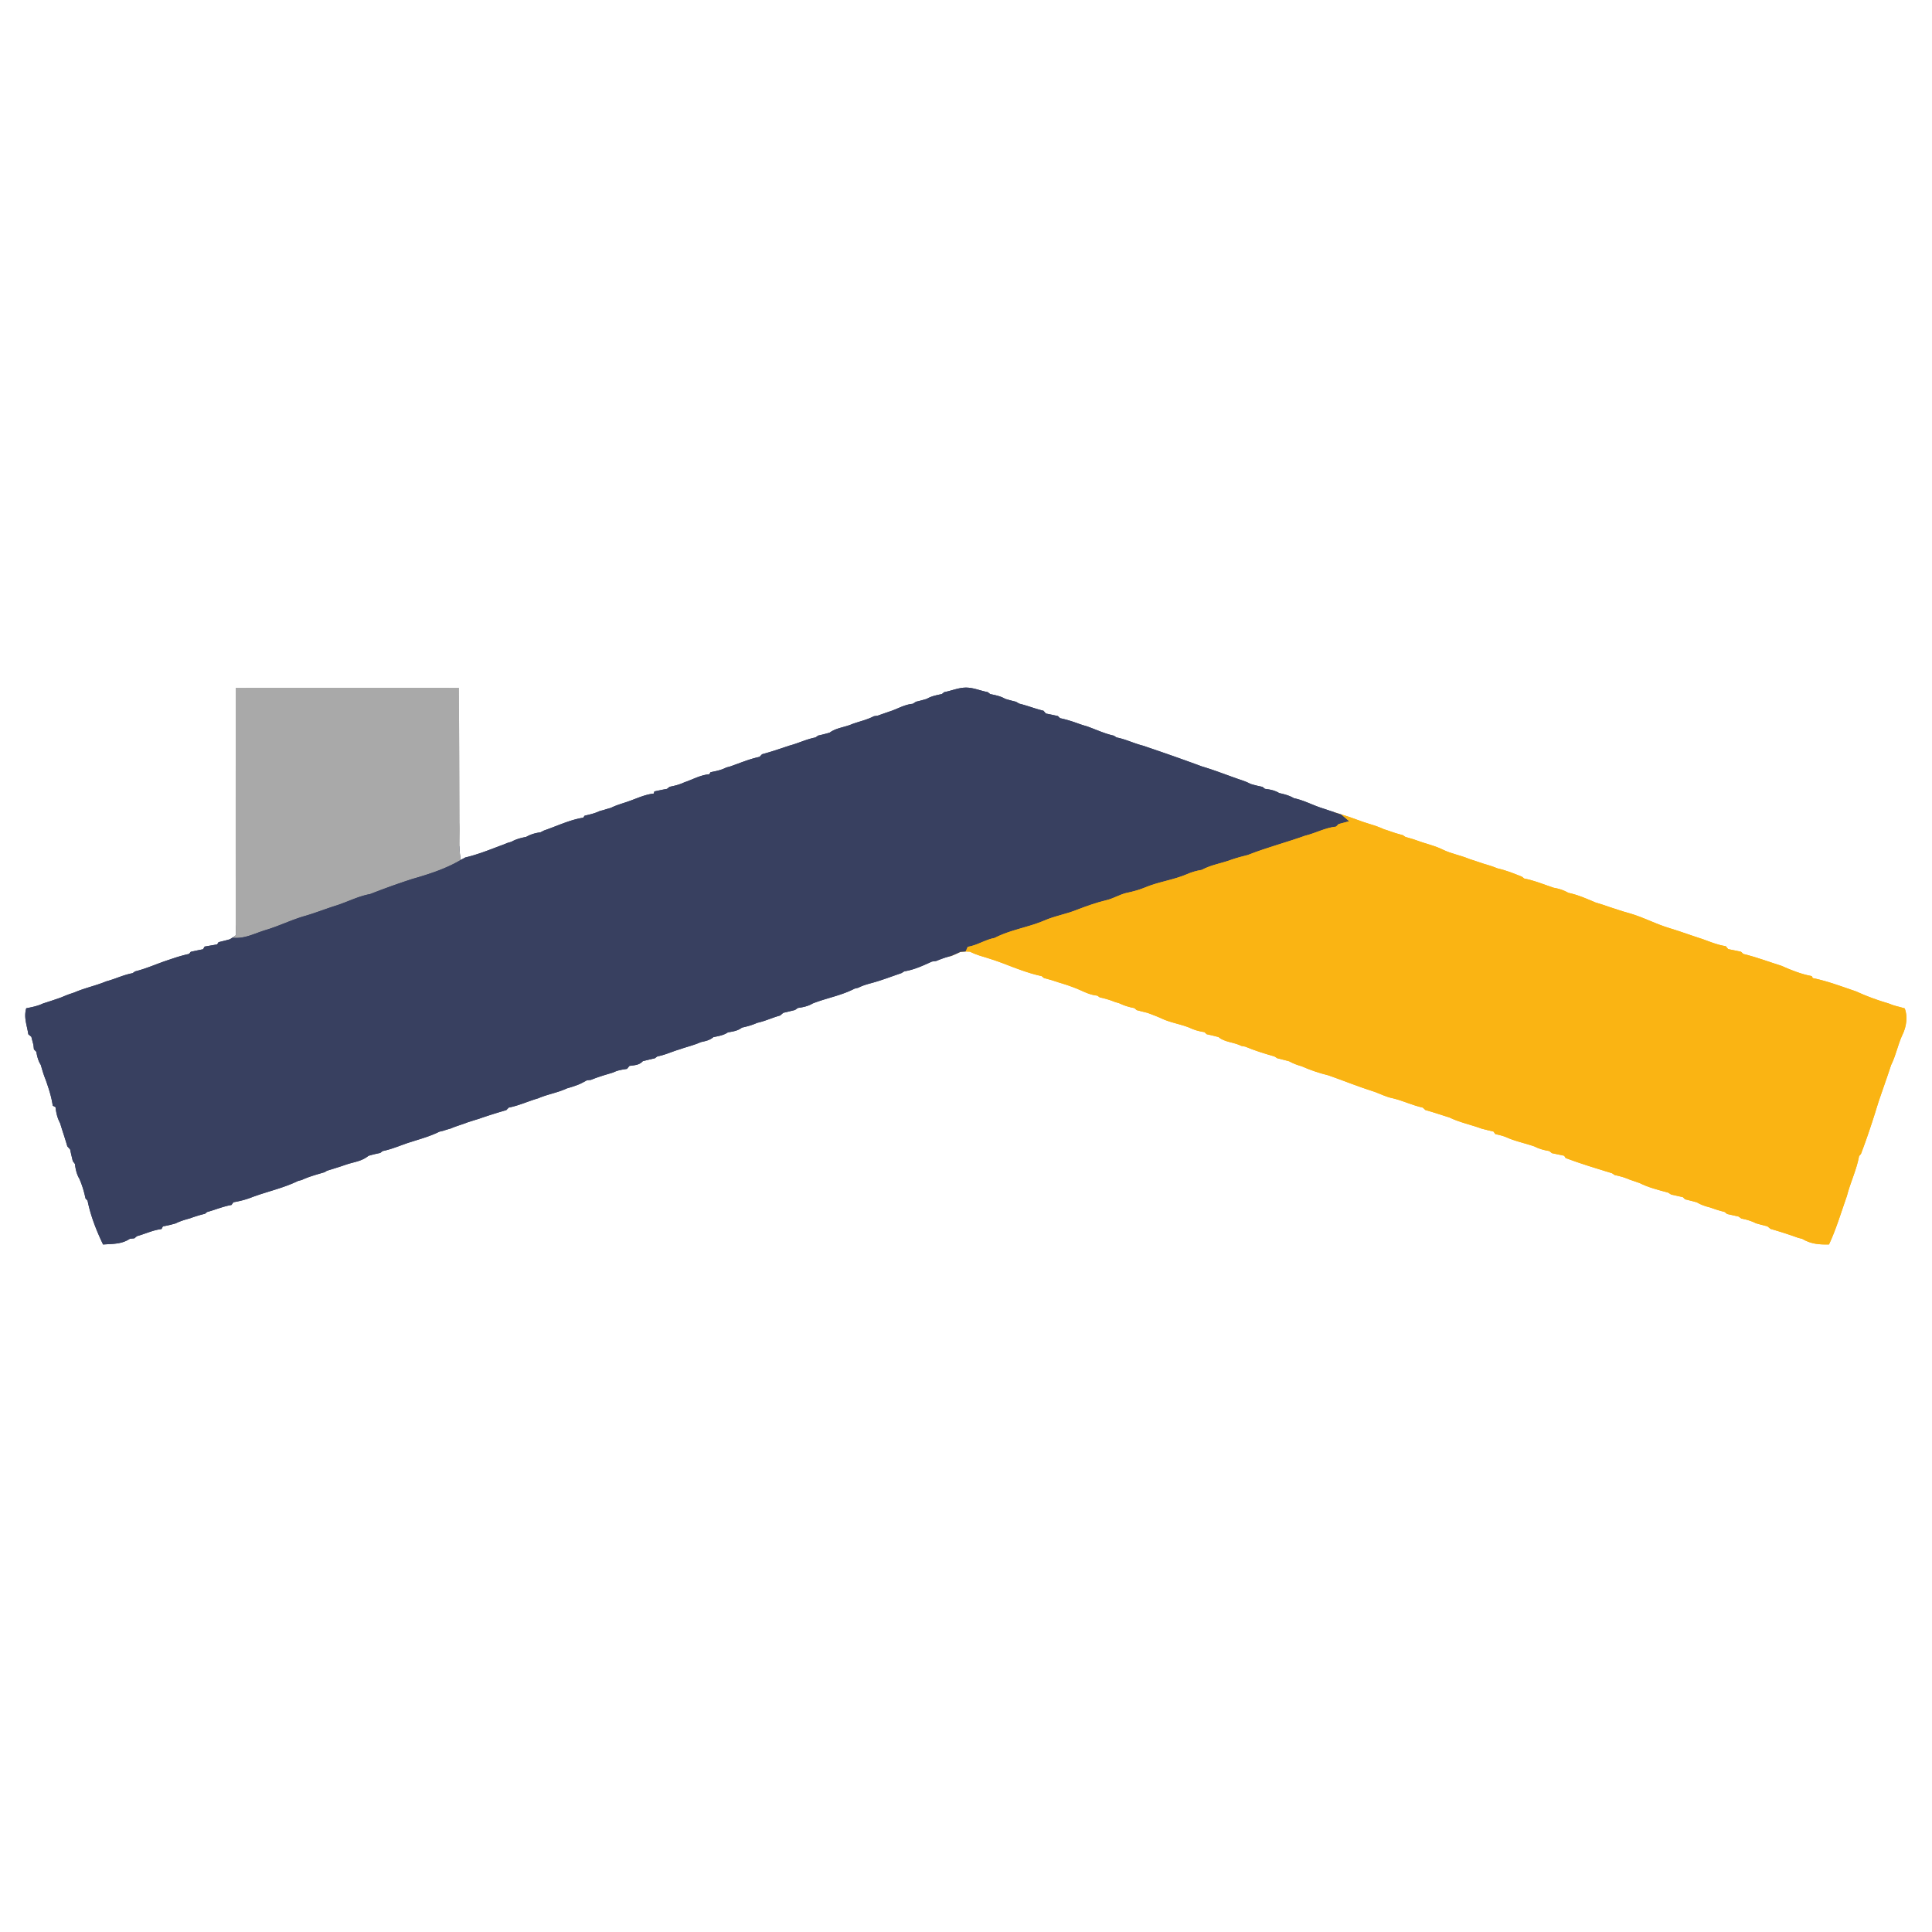 <?xml version="1.0" encoding="UTF-8"?>
<svg data-bbox="0 0 1024 1024" xmlns:xlink="http://www.w3.org/1999/xlink" height="1024pt" width="1024pt" viewBox="0 0 1024 1024" xmlns="http://www.w3.org/2000/svg" data-type="ugc">
    <rect x="0" y="0" width="1024" height="1024" fill="#808080" stroke="none"/>
    <g>
        <defs>
            <path id="bdf8e86e-f201-4275-876f-62071e4fd961" d="M0 0h1024v1024H0zm124.94 364.56c0 43.71-.06 87.43.03 131.15l-1.8 1.29-1.31.83c-1.99.57-4 1.05-6.01 1.54l-.78 1.2c-2.21.37-4.41.77-6.61 1.13-.28.48-.56.95-.83 1.43-2.18.4-4.34.88-6.5 1.34-.31.38-.62.76-.93 1.13-3.58.76-7.02 1.86-10.47 3.05-6.07 1.93-11.93 4.69-18.11 6.21-.45.32-.91.63-1.37.95-4.84.89-9.15 3.07-13.88 4.31-5.5 2.3-11.4 3.5-16.84 5.86-1.01.35-2.03.7-3.05 1.03-1.29.48-2.57 1.01-3.84 1.56-3.25 1.18-6.52 2.24-9.82 3.29-2.87 1.36-5.82 1.95-8.91 2.54-1.43 4.95.39 8.94 1.1 13.79.54.44 1.08.88 1.61 1.33.34 1.39.69 2.77 1.08 4.15.1.83.19 1.66.28 2.5l1.26 1.29c.45 2.46 1 4.8 2.37 6.94.77 2.62 1.49 5.22 2.54 7.75 1.61 4.56 3.12 9.07 3.8 13.87.5.27.99.53 1.49.8.33 3.15.97 5.77 2.46 8.57 1.19 4.08 2.63 8.09 3.78 12.19.5.55.99 1.1 1.49 1.65.42 2.07.93 4.12 1.41 6.17.38.5.75 1 1.13 1.5.36 2.82.91 5.47 2.39 7.93 1.46 3.4 2.46 6.74 3.22 10.35.36.4.73.8 1.09 1.2 1.64 8.12 4.66 15.77 8.22 23.23 5.15-.4 9.78-.07 14.25-3.07.78-.07 1.56-.14 2.33-.2.47-.39.93-.78 1.39-1.16 4.4-1.21 8.39-3.2 12.99-3.76.25-.48.51-.96.77-1.44 2.3-.37 4.53-.92 6.76-1.57 2.43-1.23 5-1.96 7.61-2.69 2.58-.94 5.2-1.77 7.88-2.39.39-.32.78-.64 1.17-.95 4.34-1.17 8.43-2.96 12.89-3.72.35-.48.7-.97 1.05-1.45 3.16-.55 6.26-1.3 9.26-2.45 8.36-3.2 16.94-4.92 25.04-8.86.64-.16 1.28-.33 1.92-.49 3.85-1.82 8.08-2.92 12.15-4.14.38-.24.76-.49 1.14-.73 3.34-1.05 6.69-2.04 9.99-3.21 4.33-1.51 8.37-1.71 12.08-4.73 2.05-.6 4.11-1.11 6.21-1.51.43-.34.87-.68 1.3-1.01 5.36-1.07 10.17-3.38 15.4-4.95 4.92-1.57 10.03-2.99 14.65-5.31.67-.16 1.34-.32 2.01-.47 1.32-.45 2.65-.85 3.99-1.22 2.94-1.29 6.07-2.11 9.06-3.3 1.97-.63 3.95-1.25 5.93-1.86 4.78-1.67 9.63-3.19 14.5-4.59.43-.45.87-.89 1.3-1.34 5.37-1.05 10.4-3.42 15.66-4.94 4.93-2.14 10.31-2.95 15.14-5.23 2.4-.69 4.77-1.42 7.07-2.42 1.21-.6 2.4-1.22 3.57-1.88.72-.07 1.43-.15 2.14-.22 3.83-1.59 7.78-2.72 11.75-3.9 2.33-1.21 4.81-1.53 7.35-1.93.43-.52.85-1.04 1.28-1.57 2.73-.41 5.11-.34 7.11-2.52 2.11-.52 4.21-1.04 6.33-1.51.48-.34.95-.69 1.43-1.03 4.12-.75 7.74-2.57 11.75-3.71 3.78-1.36 7.64-2.21 11.28-3.86 2.43-.52 4.67-.96 6.61-2.63 2.72-.55 5.34-.94 7.69-2.52 2.71-.46 5.2-.8 7.44-2.52 2.77-.61 5.45-1.33 8.03-2.52 4.23-.89 8.06-2.79 12.21-3.89l1.67-1.43c2.07-.46 4.12-.99 6.19-1.49.52-.36 1.03-.73 1.55-1.09 2.79-.38 5.43-.93 7.87-2.39 7.36-2.9 15.09-4.16 22.2-7.85.65-.16 1.29-.32 1.93-.47 2.24-1.15 4.63-1.85 7.04-2.49 5.41-1.46 10.55-3.48 15.84-5.26.52-.32 1.03-.64 1.55-.96 5.09-.77 9.97-3.05 14.62-5.17.76-.1 1.51-.21 2.26-.31 2.59-1.05 5.18-2.03 7.92-2.62 1.66-.67 3.3-1.38 4.9-2.18l2.8-.21c.77.02 1.54.05 2.3.09 3.15 1.64 6.47 2.49 9.83 3.54 2.5.8 5.01 1.63 7.47 2.57 6.81 2.61 13.51 5.31 20.68 6.85l1.24 1.03c2.68.65 5.3 1.46 7.9 2.36 2.55.75 5.09 1.55 7.57 2.52 4.4 1.54 8.02 4 12.77 4.43.43.3.85.6 1.27.91 2.81.6 5.52 1.39 8.18 2.48.7.2 1.4.41 2.1.61 2.64 1.27 5.2 2.08 8.09 2.6.43.37.85.73 1.28 1.09 1.91.49 3.8 1 5.72 1.44 2.38.93 4.78 1.77 7.1 2.83 4.81 2.34 10.14 3.04 15.12 5.03 2.51 1.24 5.2 1.94 7.95 2.36.39.37.78.74 1.17 1.1 2.11.45 4.2.94 6.27 1.5 3.27 2.78 8.19 2.69 12.04 4.67.72.14 1.44.27 2.17.41 4.85 2.04 10.28 3.74 15.35 5.16.55.34 1.09.67 1.63 1.01 2.08.49 4.15 1.02 6.22 1.58 2.15 1.18 4.29 2.01 6.66 2.65 4.64 2.06 9.18 3.58 14.1 4.8 8.13 2.84 16.13 6.1 24.35 8.68 3.33 1.19 6.4 2.82 9.92 3.5 5.41 1.31 10.41 3.75 15.84 4.94.46.42.91.84 1.35 1.27 4.32 1.19 8.54 2.66 12.82 3.98 5.31 2.59 11.36 3.81 16.91 5.86 2.12.57 4.25 1.09 6.39 1.58.31.44.63.88.95 1.33 1.87.43 3.85.86 5.64 1.59 4.85 2.25 9.99 3.18 15.06 4.95 2.49 1.3 5.13 1.99 7.88 2.45.48.38.97.75 1.45 1.13 2.16.44 4.32.92 6.48 1.36l.78 1.23c8.09 3.04 16.34 5.52 24.6 8.06.47.31.94.63 1.41.95 2.73.55 5.4 1.32 7.96 2.44 1.76.61 3.53 1.2 5.29 1.82 4.7 2.38 10 3.66 15.06 5.05.54.34 1.07.68 1.61 1.02 2.08.44 4.16.93 6.23 1.4.38.38.75.75 1.12 1.13 2.1.49 4.18 1.02 6.25 1.6 2.17 1.33 4.52 2.08 6.97 2.7 2.54.93 5.11 1.75 7.74 2.39.45.37.9.73 1.35 1.09 2.01.44 4 .9 6.01 1.33l1.52 1.07c2.71.54 5.34 1.26 7.79 2.54 2 .56 4 1.1 6.02 1.58.55.46 1.1.91 1.65 1.37 4.93 1.42 9.83 2.98 14.64 4.73l2.15.54c4.59 2.75 8.96 3.09 14.21 2.98 3.85-8.23 6.44-17.07 9.47-25.63 1.84-7.22 5.14-13.88 6.47-21.19l.99-1.14c2.78-7.28 5.22-14.54 7.56-21.97.58-1.96 1.19-3.92 1.83-5.87 2.16-6.45 4.51-12.85 6.6-19.31 2.61-5.22 3.6-10.95 6.09-16.2 1.98-4.09 2.82-9.53 1.1-13.82-2.82-.85-5.69-1.34-8.39-2.56-6.04-1.77-11.65-3.81-17.37-6.43-7.55-2.56-15.11-5.46-22.93-7.05-.2-.35-.39-.7-.58-1.05-5.67-1.08-10.83-3.14-16.07-5.48-6.72-2.11-13.37-4.61-20.21-6.28-.4-.38-.8-.77-1.2-1.15-2.26-.48-4.52-.97-6.79-1.39l-1.29-1.56c-4.31-.66-8.22-2.27-12.27-3.76-5.81-1.84-11.51-3.98-17.35-5.74-7.6-2.26-14.41-6.04-22.05-8.13-3.27-.88-6.45-2.03-9.69-3.04-2.52-.91-5.06-1.73-7.63-2.48-4.74-2.01-9.37-4.07-14.43-5.14-2.53-1.44-5.03-2.21-7.88-2.71-5.2-1.73-10.15-3.83-15.56-4.87l-1.16-.95c-4.26-1.72-8.48-3.42-12.98-4.42-2.37-.98-4.8-1.77-7.27-2.45-2.56-.89-5.14-1.72-7.71-2.56-4.56-1.92-9.39-2.72-13.87-4.87-3.19-1.6-6.57-2.54-9.96-3.6-.64-.21-1.29-.42-1.93-.62q-3.96-1.485-8.04-2.55c-.46-.32-.92-.63-1.38-.95a78 78 0 0 1-7.98-2.49c-.69-.22-1.38-.45-2.07-.67-2.37-1.09-4.82-1.95-7.31-2.69-5.15-1.5-10.07-3.7-15.24-5.12l-.95-.32c-3.3-1.02-6.56-2.16-9.84-3.23-4.86-1.62-9.28-4.04-14.32-5.07-2.44-1.44-5.07-2.12-7.81-2.72-2.35-1.45-4.88-1.91-7.57-2.24-.45-.36-.89-.72-1.34-1.07-2.14-.41-4.23-.92-6.31-1.55-1.27-.69-2.58-1.23-3.94-1.72-7.32-2.44-14.4-5.35-21.8-7.54-10.43-3.85-20.87-7.52-31.41-11.05-4.74-1.2-9.05-3.4-13.86-4.31-.47-.31-.93-.62-1.39-.94-4.94-1.06-9.62-3.32-14.41-5-1.25-.35-2.49-.73-3.72-1.15-3.42-1.27-6.83-2.38-10.4-3.12-.39-.38-.78-.76-1.18-1.14-2.11-.45-4.21-.93-6.34-1.32l-1.28-1.49c-4.37-1.03-8.52-2.72-12.88-3.77-.57-.33-1.13-.67-1.7-1a94 94 0 0 1-5.7-1.53c-2.5-1.47-5.16-1.94-7.96-2.54-.43-.34-.87-.68-1.3-1.02-4.53-.88-8.14-2.68-12.54-2.37-3.55.25-6.99 1.71-10.5 2.37-.43.34-.87.68-1.3 1.02-2.8.6-5.46 1.07-7.96 2.54a81 81 0 0 1-5.71 1.52c-.57.37-1.15.73-1.72 1.1-4.63.42-8.23 2.86-12.57 4.17-2 .69-4 1.39-5.99 2.11l-2.05.3c-3.59 1.91-7.59 2.73-11.46 4.14-3.88 1.72-8.59 2.02-11.97 4.56-2.03.59-4.07 1.12-6.14 1.57-.46.33-.93.66-1.39.99-4.82.91-9.13 3.1-13.86 4.33-4.8 1.62-9.56 3.25-14.45 4.56-.44.46-.89.92-1.33 1.39-5.38 1.12-10.53 3.35-15.72 5.14-.65.17-1.31.34-1.97.52-2.63 1.39-5.42 1.9-8.3 2.48-.21.36-.42.71-.63 1.07-4.84.45-8.7 2.77-13.22 4.28-2.49 1.18-5.13 1.86-7.83 2.38-.46.37-.92.73-1.38 1.1-2.24.39-4.47.88-6.7 1.35-.11.38-.22.75-.32 1.13-4.93.55-9.13 2.69-13.76 4.26-3.02 1.06-6.13 1.88-8.93 3.31-1.32.36-2.64.75-3.95 1.18-.67.17-1.34.34-2.01.52-2.55 1.24-5.25 1.83-8 2.47-.25.35-.5.7-.74 1.05-7.1 1.11-14.06 4.5-20.8 6.8-.62.32-1.24.64-1.86.95-2.79.39-5.13 1.05-7.59 2.43-2.75.54-5.38 1.19-7.83 2.6-.68.19-1.36.39-2.03.58-1.35.58-2.7 1.1-4.08 1.59-6.05 2.3-12 4.65-18.32 6.14l-2.32 1.26c-1.4-6.36-.42-13.14-.78-19.72-.08-23.82-.13-47.64-.32-71.46-39.42-.02-78.83-.02-118.25 0"/>
            <path id="49dba4e5-fc8f-4820-aee2-23db194d8ab0" d="M124.94 364.56c39.42-.02 78.83-.02 118.25 0 .19 23.82.24 47.64.32 71.46.36 6.58-.62 13.36.78 19.72-7.81 4.66-16.99 7.62-25.7 10.11a385 385 0 0 0-22.4 8.02c-6.53 1.19-12.24 4.3-18.54 6.25-5.28 1.67-10.42 3.72-15.74 5.27-7.15 2.02-13.79 5.33-20.9 7.48-6.23 1.85-11.27 4.88-17.84 4.13l1.8-1.29c-.09-43.72-.03-87.44-.03-131.15"/>
            <path id="7da85732-2e63-43a1-865e-6c0a88157761" d="M510.98 364.48c4.4-.31 8.01 1.49 12.54 2.37.43.34.87.68 1.3 1.02 2.8.6 5.46 1.07 7.96 2.54a94 94 0 0 0 5.7 1.53c.57.33 1.13.67 1.7 1 4.36 1.05 8.51 2.74 12.88 3.77l1.28 1.49c2.13.39 4.23.87 6.34 1.32.4.38.79.76 1.18 1.14 3.57.74 6.98 1.85 10.4 3.12 1.23.42 2.47.8 3.72 1.15 4.79 1.68 9.47 3.94 14.41 5 .46.32.92.63 1.39.94 4.81.91 9.12 3.11 13.86 4.31 10.54 3.53 20.98 7.2 31.41 11.05 7.4 2.19 14.48 5.1 21.8 7.54 1.36.49 2.67 1.03 3.94 1.72 2.08.63 4.17 1.14 6.31 1.55.45.35.89.71 1.34 1.07 2.69.33 5.22.79 7.57 2.24 2.74.6 5.37 1.28 7.81 2.72 5.04 1.03 9.46 3.45 14.32 5.07 3.28 1.07 6.54 2.21 9.84 3.23l.95.32c1.41 1.19 2.8 2.39 4.19 3.6-1.87.5-3.75 1-5.62 1.48-.45.45-.9.91-1.35 1.37-5.8.6-10.71 3.42-16.37 4.8-10.04 3.6-20.45 6.3-30.36 10.22-3 .77-6 1.52-8.92 2.56-5.21 1.93-10.57 2.65-15.52 5.34-2.86.47-5.34 1.18-7.99 2.34-7.14 3.03-14.78 3.95-21.94 6.92-3.08 1.29-6.2 2.15-9.46 2.84-3.99.82-7.34 3.1-11.32 4-5.41 1.31-10.62 3.19-15.81 5.18-5.51 2.2-11.35 3.14-16.8 5.51-8.79 3.76-18.1 4.92-26.49 9.28-5.04.94-9.19 3.92-14.24 4.72-.35.83-.72 1.65-1.1 2.47l-2.8.21c-1.6.8-3.24 1.51-4.9 2.18-2.74.59-5.33 1.57-7.92 2.62-.75.1-1.5.21-2.26.31-4.65 2.12-9.53 4.4-14.62 5.17-.52.32-1.03.64-1.55.96-5.29 1.78-10.43 3.8-15.84 5.26-2.41.64-4.8 1.34-7.04 2.49-.64.15-1.28.31-1.93.47-7.11 3.69-14.84 4.95-22.2 7.85-2.44 1.46-5.08 2.01-7.87 2.39-.52.36-1.03.73-1.55 1.09-2.07.5-4.12 1.03-6.19 1.49l-1.67 1.43c-4.15 1.1-7.98 3-12.21 3.89-2.58 1.19-5.26 1.91-8.03 2.52-2.24 1.72-4.73 2.06-7.44 2.52-2.35 1.58-4.97 1.97-7.69 2.52-1.94 1.67-4.18 2.11-6.61 2.63-3.64 1.65-7.5 2.5-11.28 3.86-4.01 1.14-7.63 2.96-11.75 3.71-.48.34-.95.69-1.43 1.03-2.12.47-4.22.99-6.33 1.51-2 2.18-4.38 2.11-7.11 2.52-.43.53-.85 1.05-1.28 1.57-2.54.4-5.02.72-7.35 1.93-3.97 1.18-7.92 2.31-11.75 3.9-.71.07-1.42.15-2.14.22-1.17.66-2.36 1.28-3.57 1.88-2.3 1-4.67 1.73-7.07 2.42-4.83 2.28-10.21 3.09-15.14 5.23-5.26 1.52-10.29 3.89-15.66 4.94-.43.45-.87.89-1.3 1.34-4.87 1.4-9.72 2.92-14.5 4.59-1.98.61-3.96 1.23-5.93 1.86-2.99 1.19-6.12 2.01-9.06 3.3-1.34.37-2.67.77-3.99 1.22-.67.15-1.34.31-2.01.47-4.62 2.32-9.73 3.74-14.65 5.31-5.23 1.57-10.04 3.88-15.4 4.95-.43.33-.87.67-1.3 1.01-2.1.4-4.16.91-6.21 1.51-3.71 3.02-7.75 3.22-12.08 4.73-3.3 1.17-6.65 2.16-9.99 3.21-.38.24-.76.49-1.14.73-4.07 1.22-8.3 2.32-12.15 4.14-.64.16-1.28.33-1.92.49-8.1 3.94-16.68 5.66-25.04 8.86-3 1.15-6.1 1.9-9.26 2.45-.35.48-.7.97-1.05 1.45-4.46.76-8.55 2.55-12.89 3.72-.39.31-.78.63-1.17.95-2.68.62-5.3 1.45-7.88 2.39-2.61.73-5.18 1.46-7.61 2.69-2.23.65-4.46 1.2-6.76 1.57-.26.48-.52.96-.77 1.44-4.6.56-8.59 2.55-12.99 3.76-.46.38-.92.77-1.39 1.16-.77.06-1.55.13-2.33.2-4.47 3-9.1 2.67-14.25 3.07-3.56-7.46-6.58-15.11-8.22-23.23-.36-.4-.73-.8-1.09-1.2-.76-3.61-1.76-6.95-3.22-10.35-1.48-2.46-2.03-5.11-2.39-7.93-.38-.5-.75-1-1.13-1.5-.48-2.05-.99-4.1-1.41-6.17-.5-.55-.99-1.1-1.49-1.65-1.15-4.1-2.59-8.11-3.78-12.19-1.49-2.8-2.13-5.42-2.46-8.57-.5-.27-.99-.53-1.49-.8-.68-4.8-2.19-9.31-3.8-13.87-1.05-2.53-1.77-5.13-2.54-7.75-1.37-2.14-1.92-4.48-2.37-6.94l-1.26-1.29c-.09-.84-.18-1.67-.28-2.5-.39-1.38-.74-2.76-1.08-4.15-.53-.45-1.07-.89-1.61-1.33-.71-4.85-2.53-8.84-1.1-13.79 3.09-.59 6.04-1.18 8.91-2.54 3.3-1.05 6.57-2.11 9.82-3.29 1.27-.55 2.55-1.08 3.84-1.56 1.02-.33 2.04-.68 3.05-1.03 5.44-2.36 11.34-3.56 16.84-5.86 4.73-1.24 9.04-3.42 13.88-4.31.46-.32.92-.63 1.37-.95 6.18-1.52 12.04-4.28 18.11-6.21 3.45-1.19 6.89-2.29 10.47-3.05.31-.37.62-.75.93-1.13 2.16-.46 4.32-.94 6.5-1.34.27-.48.55-.95.83-1.43 2.2-.36 4.4-.76 6.61-1.13l.78-1.2c2.01-.49 4.02-.97 6.01-1.54l1.31-.83c6.57.75 11.61-2.28 17.84-4.13 7.11-2.15 13.75-5.46 20.9-7.48 5.32-1.55 10.46-3.6 15.74-5.27 6.3-1.95 12.01-5.06 18.54-6.25 7.39-2.9 14.84-5.58 22.4-8.02 8.71-2.49 17.89-5.45 25.7-10.11l2.32-1.26c6.32-1.49 12.27-3.84 18.32-6.14 1.38-.49 2.73-1.01 4.08-1.59.67-.19 1.35-.39 2.03-.58 2.45-1.41 5.08-2.06 7.83-2.6 2.46-1.38 4.8-2.04 7.59-2.43.62-.31 1.24-.63 1.86-.95 6.74-2.3 13.7-5.69 20.8-6.8.24-.35.49-.7.74-1.05 2.75-.64 5.45-1.23 8-2.47.67-.18 1.34-.35 2.01-.52 1.31-.43 2.63-.82 3.95-1.18 2.8-1.43 5.91-2.25 8.93-3.31 4.63-1.57 8.83-3.71 13.76-4.26.1-.38.21-.75.32-1.13 2.23-.47 4.46-.96 6.7-1.35.46-.37.92-.73 1.38-1.1 2.7-.52 5.34-1.2 7.83-2.38 4.52-1.51 8.38-3.83 13.22-4.28.21-.36.42-.71.63-1.07 2.88-.58 5.67-1.09 8.3-2.48.66-.18 1.32-.35 1.97-.52 5.19-1.79 10.34-4.02 15.72-5.14.44-.47.89-.93 1.33-1.39 4.89-1.31 9.65-2.94 14.45-4.56 4.73-1.23 9.04-3.42 13.86-4.33.46-.33.93-.66 1.39-.99 2.07-.45 4.11-.98 6.14-1.57 3.38-2.54 8.09-2.84 11.97-4.56 3.87-1.41 7.87-2.23 11.46-4.14l2.05-.3c1.99-.72 3.99-1.42 5.99-2.11 4.34-1.31 7.94-3.75 12.57-4.17.57-.37 1.15-.73 1.72-1.1 1.92-.44 3.82-.94 5.71-1.52 2.5-1.47 5.16-1.94 7.96-2.54.43-.34.87-.68 1.3-1.02 3.51-.66 6.95-2.12 10.5-2.37"/>
            <path id="a3552ba1-02d0-4162-b1af-4585ca6a1d8d" d="M710.93 431.69c5.17 1.42 10.09 3.62 15.24 5.12 2.49.74 4.94 1.6 7.31 2.69.69.22 1.38.45 2.07.67 2.63.98 5.27 1.8 7.98 2.49.46.32.92.63 1.38.95q4.08 1.065 8.04 2.55c.64.2 1.29.41 1.93.62 3.39 1.06 6.77 2 9.96 3.6 4.48 2.15 9.31 2.95 13.87 4.87 2.57.84 5.15 1.67 7.71 2.56 2.47.68 4.9 1.47 7.27 2.45 4.5 1 8.72 2.7 12.98 4.42l1.16.95c5.41 1.04 10.36 3.14 15.56 4.87 2.85.5 5.35 1.27 7.88 2.71 5.06 1.07 9.69 3.13 14.43 5.14 2.57.75 5.11 1.57 7.63 2.48 3.24 1.01 6.42 2.16 9.69 3.04 7.64 2.09 14.45 5.87 22.05 8.13 5.84 1.76 11.54 3.9 17.35 5.74 4.05 1.49 7.96 3.1 12.27 3.76l1.29 1.56c2.27.42 4.53.91 6.79 1.39.4.38.8.77 1.2 1.15 6.84 1.67 13.49 4.17 20.21 6.28 5.24 2.34 10.4 4.4 16.07 5.48.19.35.38.7.58 1.05 7.82 1.59 15.38 4.49 22.93 7.05 5.72 2.62 11.33 4.66 17.37 6.43 2.7 1.22 5.57 1.71 8.39 2.56 1.72 4.29.88 9.73-1.1 13.82-2.49 5.25-3.48 10.98-6.09 16.2-2.09 6.46-4.44 12.86-6.6 19.31-.64 1.95-1.25 3.91-1.83 5.87-2.34 7.43-4.78 14.69-7.56 21.97l-.99 1.14c-1.33 7.31-4.63 13.97-6.47 21.19-3.03 8.56-5.62 17.4-9.47 25.63-5.25.11-9.62-.23-14.21-2.98l-2.15-.54c-4.81-1.75-9.71-3.31-14.64-4.73-.55-.46-1.1-.91-1.65-1.37-2.02-.48-4.02-1.02-6.02-1.58-2.45-1.28-5.08-2-7.79-2.54l-1.52-1.07c-2.01-.43-4-.89-6.01-1.33-.45-.36-.9-.72-1.35-1.09-2.63-.64-5.2-1.46-7.74-2.39-2.45-.62-4.8-1.37-6.97-2.7-2.07-.58-4.15-1.11-6.25-1.6-.37-.38-.74-.75-1.12-1.13-2.07-.47-4.15-.96-6.23-1.4-.54-.34-1.07-.68-1.61-1.02-5.06-1.39-10.36-2.67-15.06-5.05-1.76-.62-3.53-1.21-5.29-1.82-2.56-1.12-5.23-1.89-7.96-2.44-.47-.32-.94-.64-1.41-.95-8.26-2.54-16.51-5.02-24.6-8.06l-.78-1.23c-2.16-.44-4.32-.92-6.48-1.36-.48-.38-.97-.75-1.45-1.13-2.75-.46-5.39-1.15-7.88-2.45-5.07-1.77-10.21-2.7-15.06-4.95-1.79-.73-3.77-1.16-5.64-1.59-.32-.45-.64-.89-.95-1.33-2.14-.49-4.27-1.01-6.39-1.58-5.55-2.05-11.6-3.27-16.91-5.86-4.28-1.32-8.5-2.79-12.82-3.98-.44-.43-.89-.85-1.35-1.27-5.43-1.19-10.43-3.63-15.84-4.94-3.52-.68-6.59-2.31-9.92-3.5-8.22-2.58-16.22-5.84-24.35-8.68-4.92-1.22-9.46-2.74-14.1-4.8-2.37-.64-4.51-1.47-6.66-2.65-2.07-.56-4.14-1.09-6.22-1.58-.54-.34-1.08-.67-1.63-1.01-5.07-1.42-10.5-3.12-15.35-5.16-.73-.14-1.45-.27-2.17-.41-3.85-1.98-8.77-1.89-12.04-4.67-2.07-.56-4.16-1.05-6.27-1.5-.39-.36-.78-.73-1.17-1.1-2.75-.42-5.44-1.12-7.95-2.36-4.98-1.99-10.31-2.69-15.12-5.03-2.32-1.06-4.72-1.9-7.1-2.83-1.92-.44-3.81-.95-5.72-1.44-.43-.36-.85-.72-1.28-1.09-2.89-.52-5.45-1.33-8.09-2.6-.7-.2-1.4-.41-2.1-.61-2.66-1.09-5.37-1.88-8.18-2.48-.42-.31-.84-.61-1.27-.91-4.75-.43-8.37-2.89-12.77-4.43-2.48-.97-5.02-1.77-7.57-2.52-2.6-.9-5.22-1.71-7.9-2.36l-1.24-1.03c-7.17-1.54-13.87-4.24-20.68-6.85-2.46-.94-4.97-1.77-7.47-2.57-3.36-1.05-6.68-1.9-9.83-3.54-.76-.04-1.53-.07-2.3-.09.38-.82.75-1.64 1.1-2.47 5.05-.8 9.2-3.78 14.24-4.72 8.39-4.36 17.7-5.52 26.49-9.28 5.45-2.37 11.29-3.31 16.8-5.51 5.19-1.99 10.4-3.87 15.81-5.18 3.98-.9 7.33-3.18 11.32-4 3.26-.69 6.38-1.55 9.46-2.84 7.16-2.97 14.8-3.89 21.94-6.92 2.65-1.16 5.13-1.87 7.99-2.34 4.95-2.69 10.31-3.41 15.52-5.34 2.92-1.04 5.92-1.79 8.92-2.56 9.91-3.92 20.32-6.62 30.36-10.22 5.66-1.38 10.57-4.2 16.37-4.8.45-.46.9-.92 1.35-1.37 1.87-.48 3.75-.98 5.62-1.48-1.39-1.21-2.78-2.41-4.19-3.6"/>
        </defs>
        <g stroke-width="10pt">
            <use xlink:href="#bdf8e86e-f201-4275-876f-62071e4fd961" stroke="#ffffff"/>
            <use xlink:href="#49dba4e5-fc8f-4820-aee2-23db194d8ab0" stroke="#a9a9a9"/>
            <use xlink:href="#7da85732-2e63-43a1-865e-6c0a88157761" stroke="#384060"/>
            <use xlink:href="#a3552ba1-02d0-4162-b1af-4585ca6a1d8d" stroke="#fab413"/>
        </g>
        <use xlink:href="#bdf8e86e-f201-4275-876f-62071e4fd961" fill="#ffffff"/>
        <use xlink:href="#49dba4e5-fc8f-4820-aee2-23db194d8ab0" fill="#a9a9a9"/>
        <use xlink:href="#7da85732-2e63-43a1-865e-6c0a88157761" fill="#384060"/>
        <use xlink:href="#a3552ba1-02d0-4162-b1af-4585ca6a1d8d" fill="#fab413"/>
    </g>
</svg>
